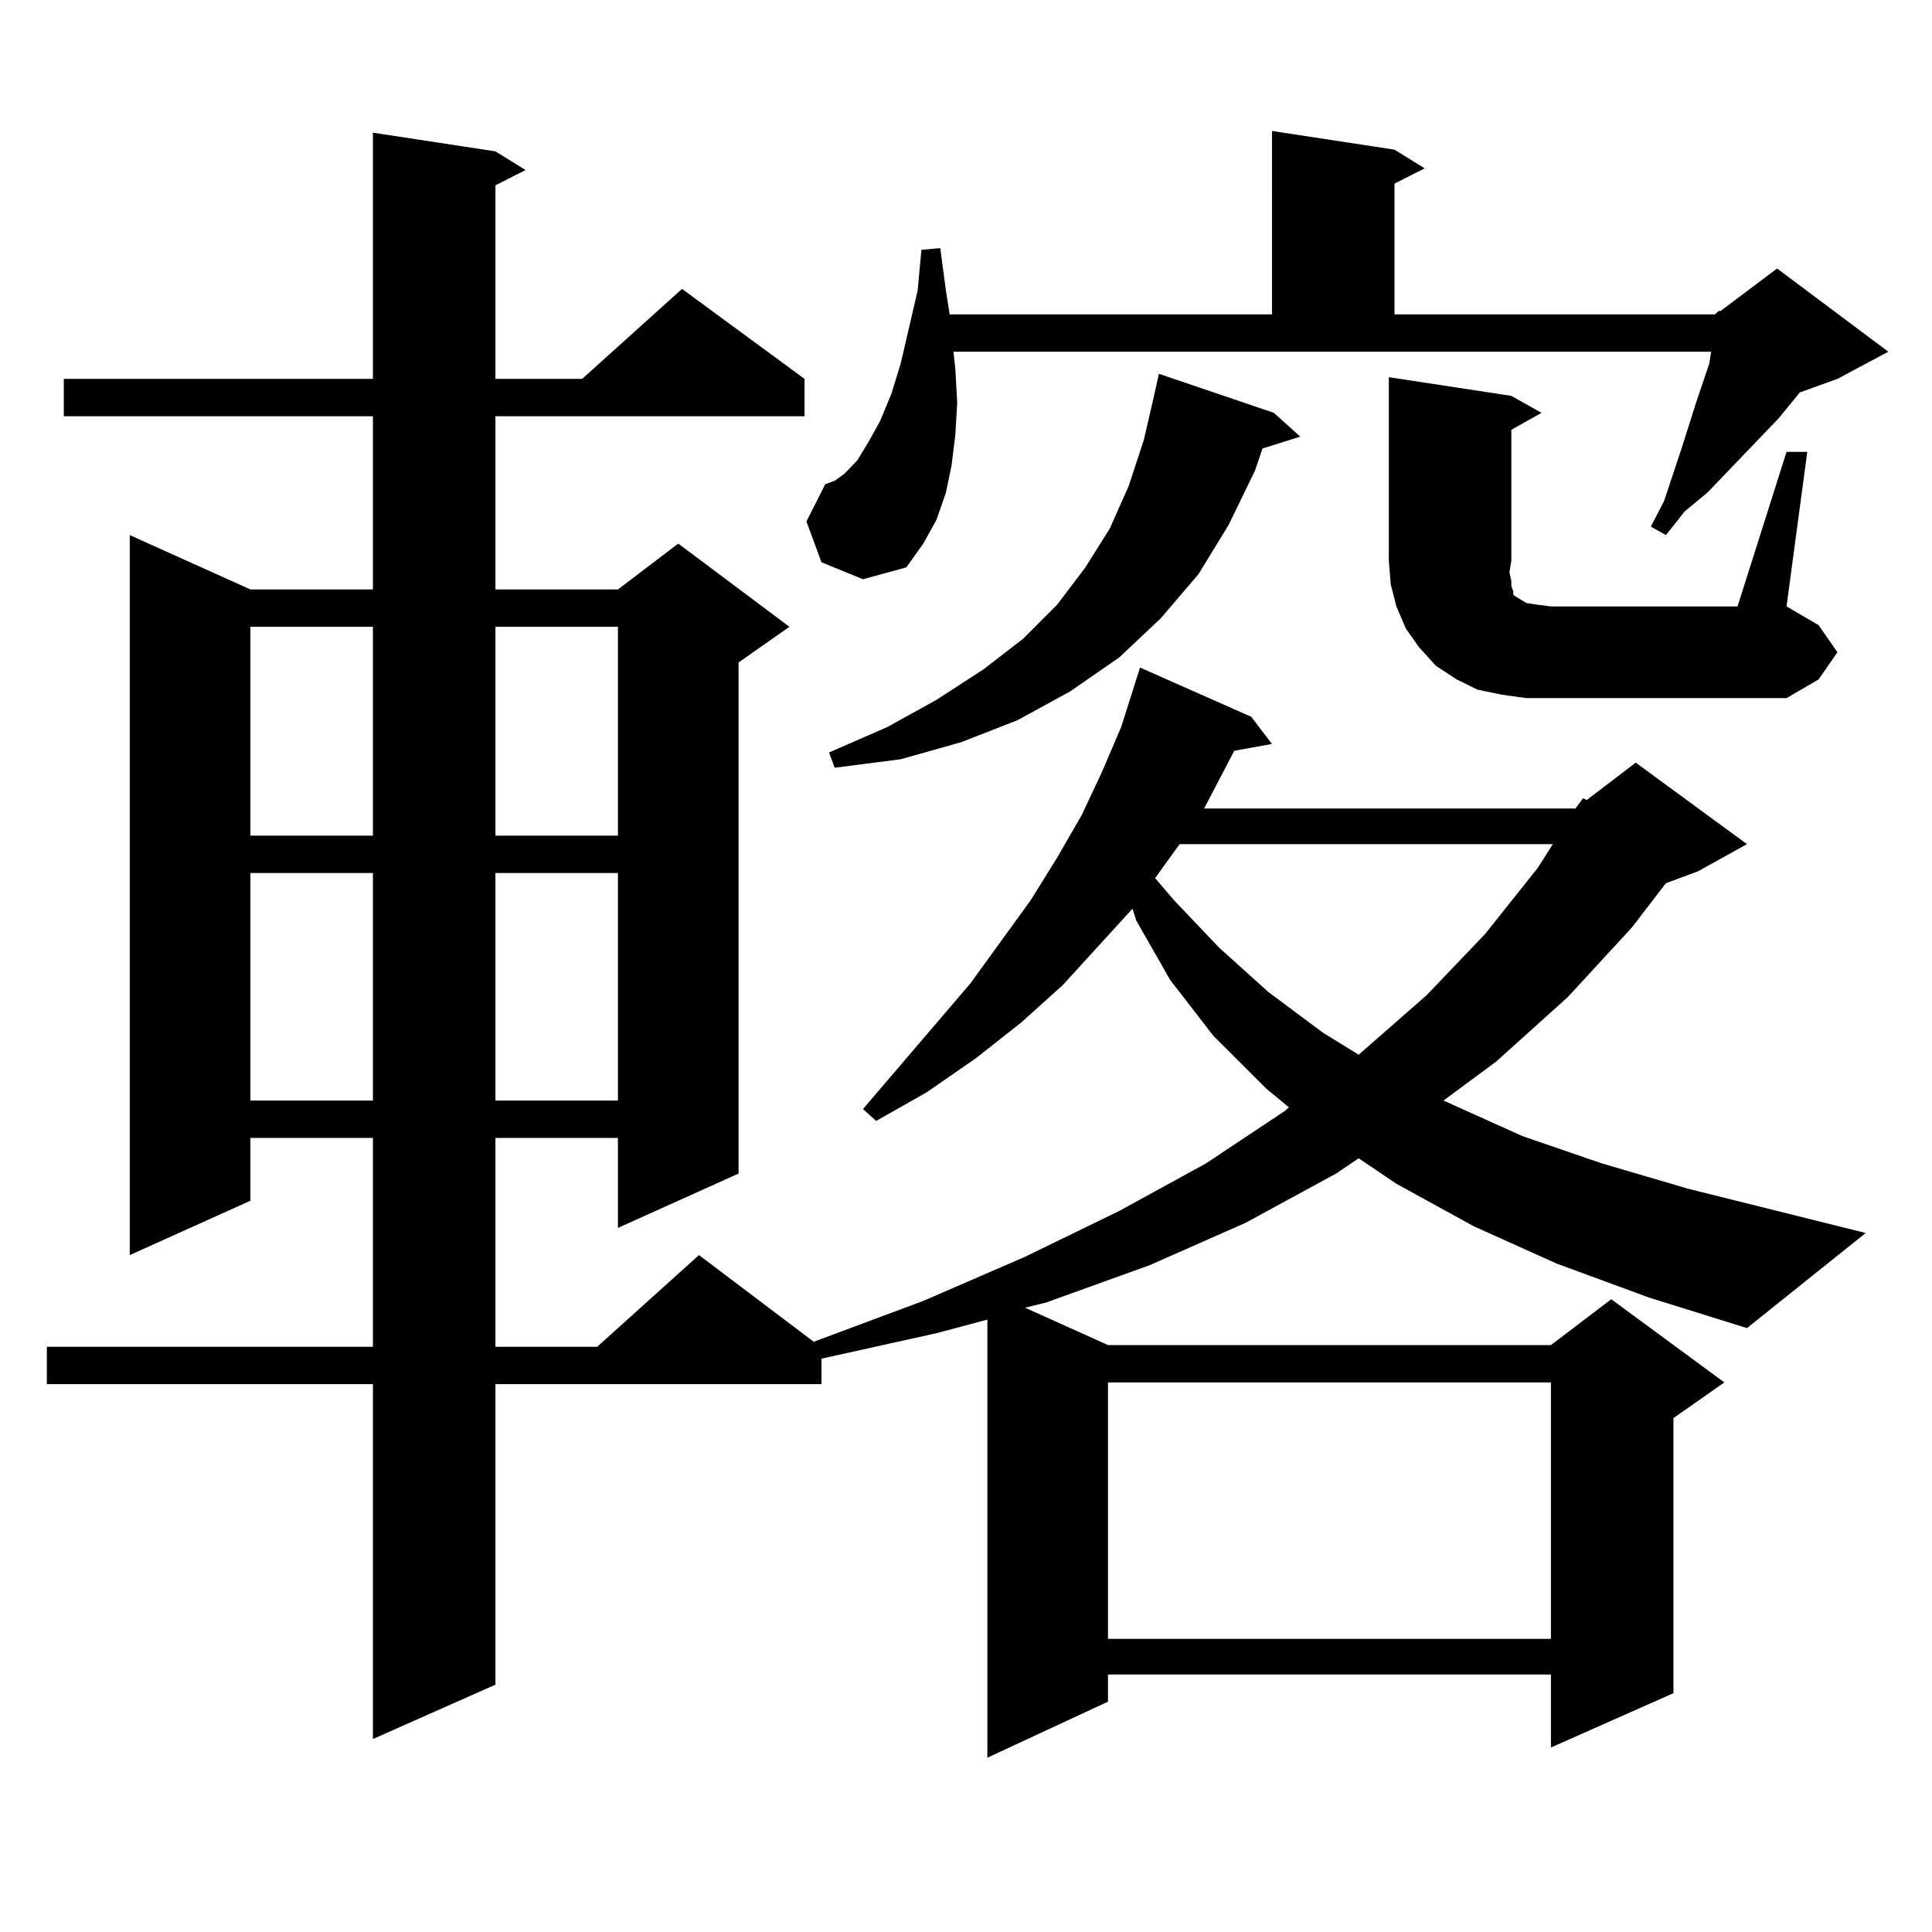 <?xml version="1.0" encoding="utf-8"?>
<!-- Generator: Adobe Illustrator 16.0.0, SVG Export Plug-In . SVG Version: 6.00 Build 0)  -->
<!DOCTYPE svg PUBLIC "-//W3C//DTD SVG 1.1//EN" "http://www.w3.org/Graphics/SVG/1.1/DTD/svg11.dtd">
<svg version="1.1" id="图层_1" xmlns="http://www.w3.org/2000/svg" xmlns:xlink="http://www.w3.org/1999/xlink" x="0px" y="0px"
	 width="1000px" height="1000px" viewBox="0 0 1000 1000" enable-background="new 0 0 1000 1000" xml:space="preserve">
<path d="M815.443,418.473l3.902-5.273l1.951,0.879l25.365-19.336l57.56,42.188l-25.365,14.063l-16.585,6.152l-17.561,22.852
	l-33.17,36.035l-37.072,33.398l-27.316,20.215l40.975,18.457l40.975,14.063l44.877,13.184l91.705,22.852l-61.462,49.219
	l-50.73-15.82l-47.804-17.578l-42.926-19.336l-39.999-21.973l-19.512-13.184l-11.707,7.91l-46.828,25.488l-49.755,21.973
	l-53.657,19.336l-10.731,2.637l42.926,19.336h229.263l31.219-23.73l58.535,43.066L866.174,734v142.383l-63.413,28.125v-37.793
	H573.498v14.063l-62.438,29.004V683.023l-26.341,7.031l-59.511,13.184v13.184H256.433v155.566l-63.413,28.125V716.422H24.243
	v-19.336H193.02V588.98h-63.413v32.52l-62.438,28.125V276.969l62.438,28.125h63.413v-89.648H33.023v-19.336H193.02V68.668
	l63.413,9.668l15.609,9.668l-15.609,7.91v100.195h44.877l51.706-46.582l63.413,46.582v19.336H256.433v89.648h63.413l31.219-23.73
	l57.56,43.066l-26.341,18.457v264.551l-62.438,28.125V588.98h-63.413v108.105h52.682l52.682-47.461l60.486,45.703l-0.976-0.879
	l56.584-21.094l52.682-22.852l48.779-23.73l44.877-24.609l40.975-27.246l1.951-1.758l-11.707-9.668l-27.316-27.246l-22.438-29.004
	l-17.561-30.762l-1.951-6.152l-36.097,39.551l-21.463,19.336l-23.414,18.457l-25.365,17.578l-26.341,14.941l-6.829-6.152L502.28,509
	l31.219-43.066l13.658-21.973l12.683-21.973l10.731-22.852l9.756-22.852l9.756-30.762l57.56,25.488l10.731,14.063l-19.512,3.516
	l-15.609,29.883H815.443z M129.606,324.43v108.105h63.413V324.43H129.606z M129.606,451.871v117.773h63.413V451.871H129.606z
	 M256.433,324.43v108.105h63.413V324.43H256.433z M256.433,451.871v117.773h63.413V451.871H256.433z M887.637,162.711l1.951-1.758
	h0.976l29.268-21.973l57.56,43.066l-26.341,14.063l-19.512,7.031l-10.731,13.184l-37.072,38.672l-11.707,9.668l-9.756,12.305
	l-7.805-4.395l6.829-13.184l8.78-26.367l7.805-24.609l6.829-20.215l0.976-6.152H493.5l0.976,8.789l0.976,17.578l-0.976,16.699
	l-1.951,15.82l-2.927,14.063l-4.878,14.063l-6.829,12.305l-8.78,12.305l-22.438,6.152l-21.463-8.789l-7.805-21.094l9.756-19.336
	l4.878-1.758l4.878-3.516l6.829-7.031l5.854-9.668l5.854-10.547l5.854-14.063l4.878-15.82l8.78-37.793l1.951-21.094l9.756-0.879
	l2.927,21.973l1.951,12.305h166.825V67.789l63.413,9.668l15.609,9.668l-15.609,7.91v67.676H887.637z M659.35,213.688l13.658,12.305
	l-19.512,6.152l-3.902,11.426l-13.658,28.125l-15.609,25.488l-19.512,22.852l-21.463,20.215l-25.365,17.578L526.67,372.77
	l-29.268,11.426l-31.219,8.789l-34.146,4.395l-2.927-7.91l30.243-13.184l25.365-14.063l24.39-15.82l20.487-15.82l17.561-17.578
	l14.634-19.336l12.683-20.215l9.756-21.973l7.805-23.73l4.878-21.094l2.927-13.184L659.35,213.688z M573.498,715.543v132.715
	h229.263V715.543H573.498z M610.57,436.93l-12.683,17.578l9.756,11.426l23.414,24.609l25.365,22.852l28.292,21.094l18.536,11.426
	l35.121-30.762l30.243-31.641l27.316-34.277l7.805-12.305H610.57z M924.709,233.902h10.731l-10.731,79.98l16.585,9.668l9.756,14.063
	l-9.756,14.063l-16.585,9.668H790.078l-12.683-1.758l-12.683-2.637l-10.731-5.273l-10.731-7.031l-8.78-9.668l-6.829-9.668
	l-4.878-11.426l-2.927-11.426l-0.976-12.305V195.23l63.413,9.668l15.609,8.789l-15.609,8.789v67.676l-0.976,6.152l0.976,4.395v2.637
	l0.976,2.637v1.758l0.976,0.879l2.927,1.758l2.927,1.758l5.854,0.879l6.829,0.879h96.583L924.709,233.902z"/>
</svg>
